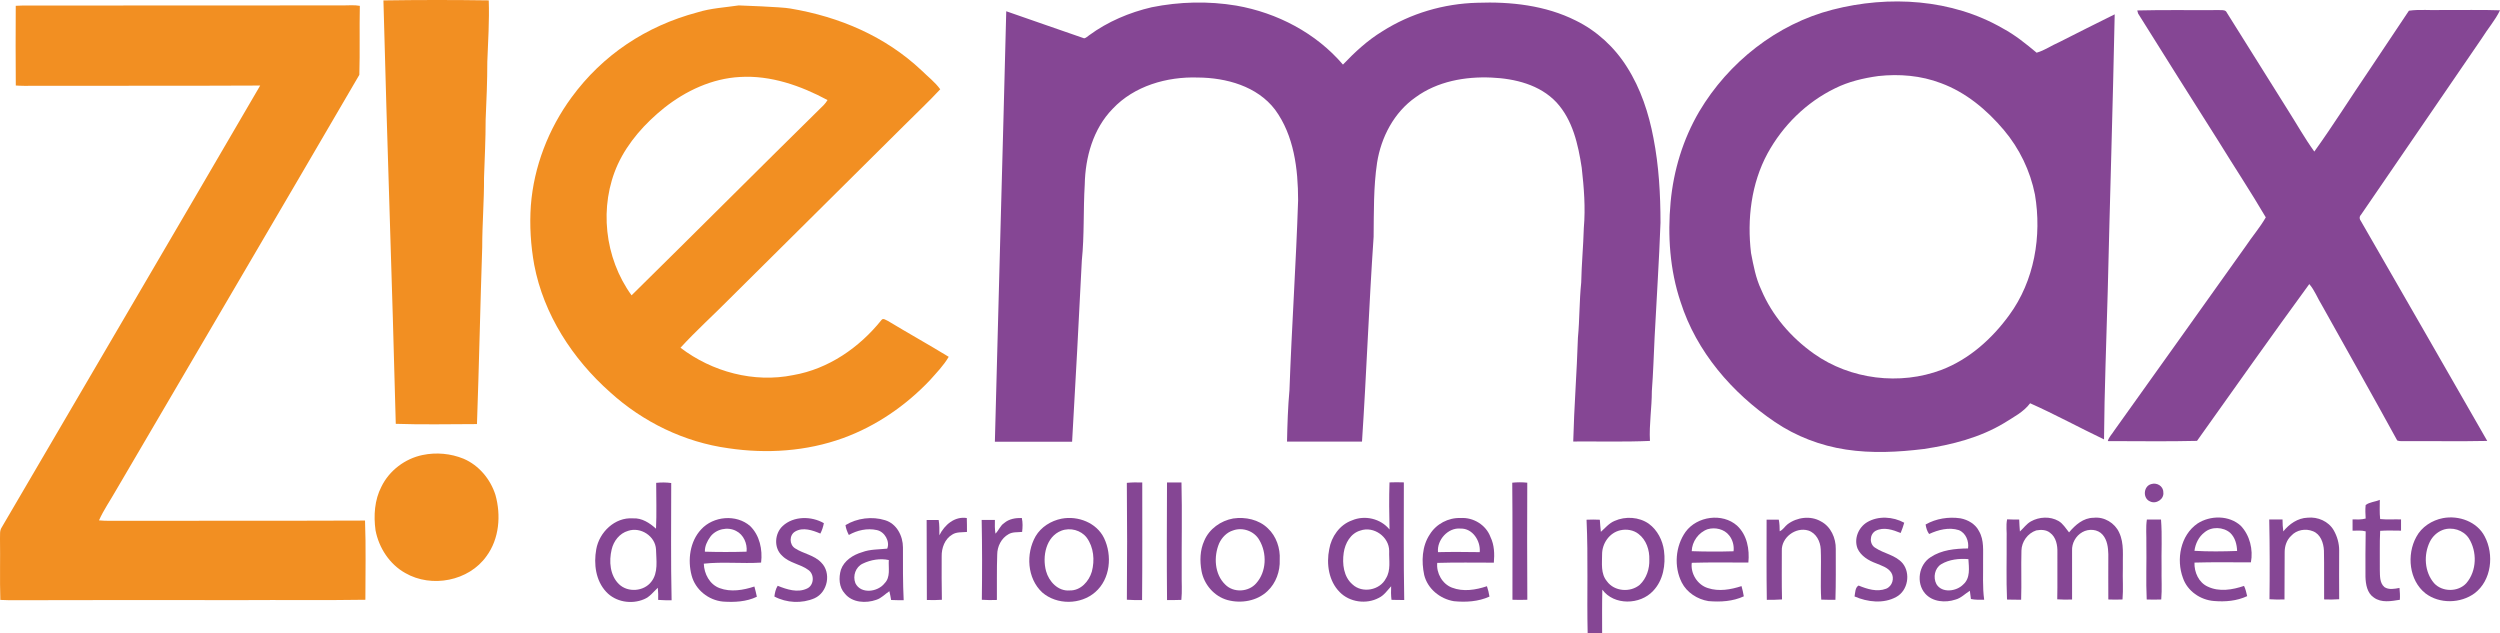 <svg xmlns="http://www.w3.org/2000/svg" width="221" height="56" viewBox="0 0 221 56" fill="none"><path d="M58.71 9.541C57.027 10.893 55.53 12.555 54.619 14.514C52.922 18.229 53.434 22.804 55.83 26.108C61.51 20.517 67.144 14.868 72.827 9.277C72.951 9.153 73.059 9 73.153 8.844C70.788 7.575 68.13 6.639 65.412 6.805C62.957 6.933 60.622 8.023 58.71 9.541ZM65.306 0.479C65.306 0.479 69.12 0.609 69.859 0.752C74.233 1.487 78.262 3.213 81.46 6.22C82.016 6.772 82.651 7.247 83.116 7.893C82.095 8.997 80.984 10.026 79.917 11.102C74.793 16.199 69.666 21.282 64.54 26.365C63.09 27.836 61.543 29.222 60.156 30.74C62.951 32.873 66.642 33.867 70.118 33.159C73.239 32.62 75.975 30.72 77.918 28.294C78.073 28.077 78.32 28.309 78.489 28.369C80.266 29.442 82.09 30.458 83.866 31.543C83.418 32.313 82.783 32.957 82.2 33.617C80.068 35.862 77.444 37.67 74.524 38.729C71.296 39.899 67.775 40.129 64.392 39.625C60.496 39.092 56.822 37.299 53.934 34.672C50.611 31.725 48.06 27.796 47.225 23.409C46.915 21.689 46.805 19.924 46.927 18.175C47.189 14.735 48.484 11.392 50.524 8.61C53.27 4.861 57.101 2.305 61.658 1.091C62.847 0.721 64.084 0.661 65.306 0.479Z" fill="#F28F22"></path><path d="M33.895 0.037C37.002 -0.011 40.102 -0.012 43.205 0.034C43.267 1.842 43.148 3.657 43.078 5.466C43.08 7.176 43.005 8.886 42.931 10.584C42.932 12.293 42.846 14.006 42.788 15.714C42.8 17.761 42.627 19.808 42.628 21.852C42.453 27.056 42.35 32.272 42.164 37.489C39.764 37.49 37.366 37.551 34.986 37.466C34.672 24.982 34.212 12.514 33.895 0.037Z" fill="#F28F22"></path><path d="M101.817 0.64C104.271 0.145 106.82 0.084 109.292 0.496C112.907 1.129 116.333 2.921 118.717 5.71C119.766 4.607 120.895 3.562 122.207 2.764C124.695 1.182 127.628 0.321 130.575 0.245C133.542 0.134 136.619 0.47 139.303 1.819C141.158 2.728 142.734 4.182 143.83 5.934C145.04 7.836 145.752 10.015 146.167 12.21C146.646 14.667 146.786 17.18 146.788 19.685C146.668 23.059 146.437 26.442 146.268 29.799C146.19 31.395 146.145 32.992 146.023 34.573C146.023 36.046 145.776 37.519 145.855 38.977C143.597 39.077 141.329 39.012 139.074 39.029C139.151 35.958 139.393 32.902 139.489 29.849C139.643 28.236 139.608 26.611 139.779 24.981C139.81 23.37 139.964 21.775 140.01 20.145C140.166 18.369 140.023 16.587 139.823 14.819C139.511 12.779 139.031 10.612 137.593 9.051C136.126 7.484 133.916 6.947 131.847 6.858C129.518 6.752 127.06 7.194 125.143 8.596C123.227 9.934 122.091 12.128 121.734 14.382C121.409 16.549 121.455 18.754 121.428 20.937C121.015 26.953 120.799 33.002 120.401 39.035C118.193 39.035 115.986 39.037 113.773 39.037C113.805 37.516 113.851 35.997 113.989 34.48C114.188 28.878 114.572 23.29 114.753 17.702C114.752 14.941 114.393 11.975 112.712 9.689C111.135 7.621 108.401 6.868 105.884 6.853C103.165 6.763 100.264 7.592 98.362 9.616C96.631 11.387 95.937 13.903 95.891 16.327C95.755 18.553 95.864 20.808 95.633 23.037C95.373 28.377 95.078 33.705 94.774 39.047C92.506 39.047 90.231 39.047 87.947 39.047C88.266 26.364 88.635 13.687 88.952 0.995C91.256 1.782 93.539 2.607 95.841 3.389C96.012 3.357 96.149 3.205 96.289 3.112C97.924 1.912 99.84 1.099 101.817 0.64Z" fill="#854694"></path><path d="M166.045 6.723C164.715 6.906 163.405 7.216 162.213 7.811C159.682 9.042 157.599 11.098 156.253 13.559C154.805 16.229 154.436 19.374 154.79 22.363C155.007 23.477 155.209 24.591 155.689 25.602C156.65 27.891 158.332 29.842 160.355 31.27C163.573 33.552 167.955 34.09 171.647 32.69C174.088 31.75 176.095 29.945 177.608 27.867C179.844 24.827 180.508 20.866 179.889 17.199C179.473 15.096 178.511 13.115 177.14 11.493C175.637 9.711 173.787 8.161 171.578 7.349C169.815 6.676 167.898 6.519 166.045 6.723ZM161.995 0.857C166.987 -0.429 172.543 -0.097 177.056 2.514C178.141 3.096 179.094 3.872 180.038 4.659C180.745 4.457 181.365 4.013 182.044 3.722C183.668 2.908 185.305 2.062 186.939 1.267C186.773 9.445 186.515 17.631 186.322 25.808C186.209 30.152 186.026 34.493 185.996 38.843C183.804 37.797 181.675 36.632 179.463 35.648C178.878 36.433 177.981 36.877 177.163 37.399C175.018 38.689 172.547 39.318 170.074 39.69C167.806 39.969 165.47 40.091 163.186 39.741C160.946 39.403 158.783 38.578 156.897 37.3C153.112 34.74 149.958 31.075 148.566 26.698C147.611 23.861 147.409 20.82 147.683 17.857C147.945 15.051 148.779 12.302 150.213 9.857C152.792 5.512 157.07 2.123 161.995 0.857Z" fill="#854694"></path><path d="M1.392 0.513C1.581 0.499 1.787 0.49 1.981 0.49C11.436 0.486 20.911 0.482 30.367 0.478C30.837 0.478 31.323 0.429 31.809 0.517C31.764 2.55 31.827 4.58 31.766 6.614C24.623 18.865 17.423 31.1 10.25 43.354C9.748 44.241 9.161 45.076 8.751 46.001C9.043 46.025 9.353 46.041 9.649 46.041C17.19 46.022 24.723 46.05 32.268 46.017C32.358 48.34 32.299 50.682 32.3 53.019C28.624 53.079 24.944 53.023 21.268 53.051C14.651 53.039 8.033 53.043 1.414 53.059C0.957 53.059 0.486 53.059 0.03 53.032C-0.028 51.222 0.029 49.408 0 47.591C0.014 47.269 -0.043 46.92 0.146 46.631C7.758 33.607 15.402 20.606 23 7.562C16.044 7.598 9.086 7.569 2.131 7.588C1.88 7.588 1.642 7.573 1.396 7.56C1.378 5.205 1.376 2.867 1.392 0.513Z" fill="#F28F22"></path><path d="M188.933 0.924C191.314 0.863 193.705 0.91 196.087 0.892C196.314 0.91 196.595 0.844 196.78 1.003C198.621 3.931 200.459 6.876 202.298 9.809C203.058 11.006 203.753 12.248 204.586 13.398C206.256 11.078 207.767 8.655 209.373 6.3C210.561 4.528 211.765 2.727 212.949 0.946C213.912 0.81 214.898 0.928 215.858 0.884C217.571 0.901 219.287 0.851 221 0.91C220.582 1.786 219.917 2.538 219.392 3.388C215.831 8.575 212.278 13.797 208.711 18.986C208.543 19.153 208.574 19.383 208.711 19.555C212.439 26.031 216.162 32.502 219.872 38.978C217.46 39.03 215.037 38.981 212.628 38.997C212.396 38.982 212.148 39.032 211.916 38.939C209.723 34.934 207.484 30.976 205.255 26.98C204.87 26.367 204.621 25.665 204.141 25.112C200.791 29.699 197.505 34.354 194.216 38.973C191.588 39.04 188.949 38.991 186.327 38.993C186.431 38.625 186.726 38.349 186.925 38.024C190.801 32.605 194.661 27.186 198.519 21.769C199.093 20.905 199.786 20.108 200.296 19.215C198.948 16.919 197.482 14.705 196.093 12.447C193.725 8.71 191.359 4.96 189.012 1.201C188.997 1.124 188.951 0.989 188.933 0.924Z" fill="#854694"></path><path d="M190.176 42.791C190.659 42.636 191.236 42.964 191.236 43.507C191.334 44.124 190.6 44.591 190.07 44.328C189.396 44.063 189.474 42.964 190.176 42.791Z" fill="#854694"></path><path d="M37.355 40.223C38.561 39.971 39.84 40.084 40.987 40.555C42.343 41.137 43.357 42.364 43.797 43.752C44.3 45.548 44.139 47.627 43.008 49.161C41.449 51.37 38.154 51.999 35.831 50.659C34.432 49.88 33.49 48.421 33.196 46.875C33.02 45.57 33.106 44.199 33.723 43.011C34.416 41.594 35.808 40.541 37.355 40.223Z" fill="#F28F22"></path><path d="M55.524 46.927C54.774 47.141 54.241 47.826 54.071 48.571C53.821 49.612 53.913 50.872 54.727 51.649C55.508 52.398 56.916 52.287 57.573 51.429C58.214 50.623 58.01 49.516 57.992 48.569C57.929 47.391 56.633 46.552 55.524 46.927ZM58.007 42.684C58.459 42.637 58.897 42.637 59.336 42.7C59.337 46.145 59.292 49.609 59.37 53.065C58.98 53.065 58.575 53.065 58.182 53.03C58.199 52.673 58.182 52.316 58.151 51.959C57.761 52.318 57.447 52.768 56.932 52.972C55.821 53.449 54.416 53.218 53.587 52.318C52.66 51.326 52.473 49.864 52.709 48.556C52.974 47.051 54.348 45.713 55.943 45.823C56.74 45.773 57.428 46.229 57.992 46.737C58.055 45.384 58.008 44.038 58.007 42.684Z" fill="#854694"></path><path d="M99.612 42.684C100.065 42.637 100.521 42.637 100.976 42.653C100.976 46.114 100.991 49.584 100.96 53.047C100.508 53.05 100.07 53.05 99.615 53.016C99.646 49.584 99.645 46.13 99.612 42.684Z" fill="#854694"></path><path d="M103.163 42.651H104.443C104.508 45.355 104.446 48.041 104.462 50.724C104.448 51.491 104.511 52.268 104.432 53.03C104.011 53.047 103.591 53.047 103.166 53.048C103.134 49.583 103.149 46.114 103.163 42.651Z" fill="#854694"></path><path d="M120.254 46.901C119.393 47.145 118.907 48.021 118.785 48.858C118.642 49.838 118.769 50.99 119.569 51.67C120.426 52.466 121.976 52.184 122.509 51.142C122.976 50.41 122.774 49.524 122.804 48.702C122.803 47.46 121.441 46.479 120.254 46.901ZM122.832 42.644C123.256 42.627 123.677 42.627 124.1 42.643C124.102 46.105 124.07 49.576 124.134 53.038C123.757 53.039 123.382 53.039 123.008 53.023C122.959 52.634 122.959 52.228 122.977 51.825C122.634 52.197 122.353 52.634 121.88 52.855C120.789 53.438 119.305 53.243 118.427 52.338C117.456 51.36 117.239 49.848 117.505 48.546C117.691 47.445 118.424 46.387 119.521 46C120.646 45.517 122.052 45.84 122.834 46.808C122.803 45.424 122.784 44.029 122.832 42.644Z" fill="#854694"></path><path d="M133.683 42.67C134.134 42.623 134.574 42.623 135.011 42.67C134.993 46.117 134.997 49.572 135.016 53.018C134.578 53.035 134.139 53.035 133.7 53.018C133.699 49.571 133.715 46.115 133.683 42.67Z" fill="#854694"></path><path d="M209.125 44.643C209.471 44.376 209.969 44.365 210.375 44.186C210.374 44.753 210.344 45.323 210.406 45.884C211.016 45.947 211.642 45.895 212.252 45.915C212.253 46.241 212.253 46.584 212.252 46.91C211.64 46.91 211.016 46.878 210.407 46.926C210.346 48.075 210.392 49.224 210.376 50.376C210.393 50.884 210.346 51.524 210.782 51.898C211.174 52.162 211.677 52.053 212.115 51.973C212.146 52.318 212.175 52.673 212.145 53.02C211.393 53.14 210.517 53.316 209.844 52.819C209.254 52.429 209.128 51.651 209.107 50.994C209.107 49.658 209.096 48.312 209.126 46.972C208.749 46.866 208.36 46.911 207.967 46.913V45.917C208.359 45.917 208.748 45.949 209.125 45.837C209.106 45.433 209.077 45.043 209.125 44.643Z" fill="#854694"></path><path d="M62.791 47.451C62.511 47.838 62.294 48.295 62.311 48.769C63.529 48.805 64.766 48.805 65.998 48.768C66.075 48.056 65.732 47.263 65.076 46.937C64.324 46.535 63.293 46.768 62.791 47.451ZM61.979 46.801C63.056 45.619 65.091 45.434 66.311 46.501C67.156 47.324 67.423 48.583 67.281 49.733C65.592 49.842 63.889 49.641 62.216 49.829C62.245 50.729 62.732 51.664 63.609 51.989C64.593 52.359 65.701 52.174 66.688 51.848C66.766 52.139 66.845 52.453 66.907 52.751C65.986 53.199 64.919 53.248 63.92 53.181C62.623 53.063 61.465 52.126 61.138 50.868C60.778 49.507 60.98 47.871 61.979 46.801Z" fill="#854694"></path><path d="M69.188 46.5C70.157 45.599 71.736 45.616 72.83 46.248C72.767 46.562 72.674 46.875 72.519 47.167C71.83 46.875 70.986 46.58 70.298 46.984C69.752 47.295 69.767 48.15 70.282 48.471C71.018 48.954 71.971 49.063 72.599 49.731C73.505 50.632 73.178 52.358 72.006 52.885C70.895 53.37 69.534 53.307 68.455 52.732C68.5 52.408 68.565 52.063 68.748 51.783C69.566 52.113 70.503 52.419 71.333 52.031C71.972 51.751 72.021 50.773 71.457 50.383C70.753 49.858 69.782 49.783 69.141 49.125C68.389 48.448 68.468 47.169 69.188 46.5Z" fill="#854694"></path><path d="M76.273 49.822C75.631 50.119 75.366 50.91 75.614 51.548C76.087 52.542 77.601 52.341 78.196 51.564C78.742 51.019 78.523 50.211 78.571 49.508C77.819 49.341 76.976 49.483 76.273 49.822ZM74.741 46.421C75.757 45.797 77.1 45.628 78.241 45.986C79.272 46.294 79.82 47.383 79.821 48.393C79.821 49.948 79.808 51.501 79.885 53.056C79.509 53.058 79.152 53.058 78.775 53.039C78.73 52.771 78.681 52.509 78.62 52.262C78.244 52.51 77.916 52.882 77.463 53.024C76.554 53.346 75.335 53.289 74.681 52.468C74.16 51.907 74.13 51.067 74.336 50.366C74.613 49.563 75.413 49.044 76.21 48.814C76.914 48.546 77.695 48.578 78.429 48.5C78.694 47.881 78.212 46.996 77.506 46.857C76.661 46.671 75.77 46.874 75.037 47.292C74.894 47.012 74.783 46.731 74.741 46.421Z" fill="#854694"></path><path d="M83.041 47.318C83.494 46.401 84.386 45.625 85.465 45.794C85.48 46.2 85.48 46.619 85.48 47.024C85.044 47.067 84.556 47.009 84.182 47.254C83.511 47.645 83.229 48.453 83.244 49.185C83.244 50.47 83.231 51.745 83.262 53.02C82.824 53.056 82.371 53.054 81.934 53.038C81.933 50.675 81.915 48.313 81.915 45.967C82.259 45.967 82.617 45.967 82.978 45.967C83.053 46.399 83.041 46.854 83.041 47.318Z" fill="#854694"></path><path d="M88.78 46.23C89.2 45.871 89.779 45.776 90.329 45.791C90.421 46.198 90.403 46.617 90.356 47.021C89.951 47.066 89.514 47.006 89.155 47.223C88.511 47.582 88.154 48.312 88.154 49.029C88.107 50.36 88.137 51.7 88.125 53.036C87.688 53.054 87.232 53.052 86.794 53.019C86.826 50.672 86.826 48.312 86.779 45.965C87.168 45.965 87.559 45.965 87.949 45.965C87.936 46.366 87.936 46.774 87.998 47.176C88.295 46.885 88.418 46.463 88.78 46.23Z" fill="#854694"></path><path d="M93.829 46.911C92.456 47.438 92.124 49.195 92.47 50.483C92.719 51.402 93.534 52.289 94.568 52.195C95.535 52.221 96.27 51.384 96.519 50.53C96.784 49.535 96.692 48.384 96.067 47.531C95.565 46.865 94.61 46.614 93.829 46.911ZM93.845 45.851C95.299 45.573 96.941 46.214 97.596 47.562C98.334 49.098 98.161 51.182 96.817 52.346C95.535 53.467 93.425 53.499 92.125 52.364C90.798 51.123 90.67 48.945 91.547 47.407C92.032 46.583 92.905 46.038 93.845 45.851Z" fill="#854694"></path><path d="M108.997 46.892C108.449 47.059 108.013 47.513 107.775 48.026C107.278 49.19 107.356 50.758 108.31 51.674C109.044 52.422 110.372 52.342 111.045 51.566C111.966 50.542 112.014 48.909 111.327 47.745C110.887 46.952 109.857 46.575 108.997 46.892ZM109.012 45.834C110.09 45.677 111.278 45.922 112.078 46.703C112.826 47.399 113.187 48.473 113.127 49.485C113.171 50.491 112.796 51.551 112.048 52.25C111.126 53.135 109.716 53.368 108.514 53.045C107.324 52.715 106.432 51.661 106.215 50.479C106.055 49.591 106.072 48.633 106.461 47.79C106.901 46.75 107.916 46.032 109.012 45.834Z" fill="#854694"></path><path d="M127.12 48.81C128.337 48.779 129.574 48.794 130.808 48.809C130.9 47.83 130.184 46.694 129.117 46.726C128.007 46.617 127.008 47.738 127.12 48.81ZM126.397 47.237C126.959 46.321 128.04 45.746 129.117 45.794C130.243 45.715 131.371 46.41 131.758 47.472C132.105 48.184 132.121 48.979 132.056 49.739C130.384 49.74 128.712 49.709 127.052 49.76C126.96 50.656 127.494 51.62 128.355 51.947C129.355 52.335 130.462 52.149 131.446 51.822C131.543 52.115 131.621 52.426 131.669 52.738C130.683 53.188 129.574 53.249 128.526 53.146C127.29 52.943 126.196 52.04 125.899 50.828C125.647 49.635 125.696 48.28 126.397 47.237Z" fill="#854694"></path><path d="M143.236 46.876C142.267 47.094 141.626 48.043 141.625 48.992C141.627 49.796 141.487 50.71 142.052 51.383C142.693 52.284 144.116 52.407 144.959 51.69C145.551 51.131 145.83 50.277 145.8 49.472C145.829 48.628 145.536 47.73 144.847 47.201C144.395 46.844 143.78 46.752 143.236 46.876ZM142.721 46.052C143.69 45.616 144.894 45.694 145.757 46.301C146.519 46.862 146.975 47.762 147.097 48.679C147.255 49.922 147.036 51.299 146.135 52.236C144.989 53.478 142.675 53.538 141.646 52.127C141.614 53.414 141.629 54.707 141.629 55.999L140.349 56C140.27 52.641 140.407 49.299 140.25 45.943C140.642 45.925 141.031 45.924 141.424 45.944C141.455 46.302 141.473 46.657 141.517 47.015C141.896 46.675 142.237 46.256 142.721 46.052Z" fill="#854694"></path><path d="M150.962 46.78C150.152 47.059 149.567 47.882 149.55 48.724C150.792 48.769 152.009 48.769 153.247 48.733C153.308 48.242 153.168 47.708 152.853 47.323C152.416 46.764 151.616 46.592 150.962 46.78ZM149.006 47.014C150.022 45.627 152.259 45.318 153.554 46.465C154.446 47.289 154.671 48.564 154.556 49.73C152.884 49.731 151.227 49.7 149.552 49.751C149.432 50.705 150.055 51.705 150.978 51.986C151.946 52.309 152.995 52.122 153.95 51.812C154.029 52.104 154.107 52.417 154.152 52.716C153.182 53.164 152.091 53.23 151.024 53.137C150.055 52.979 149.118 52.386 148.666 51.489C147.959 50.089 148.102 48.287 149.006 47.014Z" fill="#854694"></path><path d="M158.028 46.339C158.857 45.717 160.063 45.563 160.967 46.09C161.845 46.544 162.299 47.571 162.282 48.528C162.281 50.025 162.299 51.53 162.252 53.024C161.847 53.023 161.422 53.024 160.998 53.007C160.906 51.531 161.016 50.035 160.954 48.561C160.922 47.866 160.56 47.131 159.857 46.898C158.731 46.558 157.463 47.522 157.513 48.688C157.515 50.128 157.494 51.562 157.531 52.99C157.077 53.025 156.641 53.025 156.186 53.026C156.149 50.662 156.167 48.285 156.167 45.938C156.529 45.937 156.886 45.936 157.245 45.938C157.31 46.284 157.325 46.621 157.325 46.963C157.622 46.84 157.78 46.527 158.028 46.339Z" fill="#854694"></path><path d="M165.048 46.167C166.032 45.577 167.346 45.668 168.334 46.209C168.24 46.522 168.146 46.82 168.018 47.115C167.331 46.836 166.519 46.553 165.801 46.928C165.251 47.24 165.235 48.126 165.783 48.432C166.552 48.948 167.566 49.057 168.196 49.799C168.913 50.687 168.664 52.21 167.633 52.768C166.507 53.393 165.083 53.225 163.942 52.726C164.004 52.398 163.99 51.931 164.3 51.762C165.064 52.074 165.924 52.354 166.737 52.042C167.288 51.82 167.489 51.103 167.19 50.623C166.894 50.157 166.318 50.004 165.85 49.8C165.189 49.559 164.5 49.151 164.205 48.485C163.874 47.629 164.281 46.634 165.048 46.167Z" fill="#854694"></path><path d="M171.6 49.878C171.026 50.234 170.868 51.043 171.179 51.634C171.663 52.461 172.961 52.283 173.552 51.666C174.196 51.102 174.053 50.19 174.007 49.427C173.194 49.362 172.323 49.445 171.6 49.878ZM170.223 46.366C171.145 45.838 172.255 45.667 173.302 45.819C173.975 45.946 174.635 46.332 174.945 46.955C175.416 47.76 175.29 48.725 175.305 49.615C175.322 50.747 175.244 51.881 175.401 53.019C175.013 53.017 174.601 53.035 174.23 52.952C174.195 52.721 174.165 52.47 174.135 52.224C173.712 52.487 173.354 52.874 172.867 53.002C171.976 53.299 170.838 53.222 170.177 52.462C169.366 51.527 169.614 49.922 170.661 49.259C171.631 48.608 172.837 48.496 173.975 48.483C174.071 47.862 173.787 47.111 173.161 46.863C172.287 46.584 171.333 46.835 170.534 47.207C170.35 46.958 170.272 46.663 170.223 46.366Z" fill="#854694"></path><path d="M179.525 46.096C180.259 45.68 181.228 45.629 181.97 46.054C182.376 46.287 182.605 46.704 182.904 47.063C183.452 46.408 184.169 45.771 185.077 45.771C186.015 45.66 186.956 46.238 187.332 47.073C187.8 48.048 187.628 49.169 187.66 50.224C187.63 51.146 187.709 52.076 187.63 52.994C187.207 53.012 186.788 53.012 186.376 52.994C186.364 51.659 186.376 50.32 186.376 48.988C186.361 48.401 186.284 47.746 185.878 47.276C185.44 46.764 184.64 46.72 184.076 47.044C183.496 47.37 183.139 48.025 183.171 48.677C183.171 50.116 183.172 51.55 183.172 52.996C182.736 53.014 182.299 53.014 181.861 52.979C181.892 51.597 181.86 50.211 181.874 48.83C181.892 48.212 181.763 47.481 181.216 47.091C180.873 46.813 180.406 46.815 180.001 46.889C179.248 47.139 178.715 47.885 178.696 48.665C178.655 50.11 178.717 51.569 178.669 53.015C178.249 53.014 177.839 53.016 177.42 53C177.343 51.192 177.401 49.392 177.387 47.592C177.418 47.03 177.31 46.47 177.431 45.909C177.777 45.928 178.135 45.928 178.497 45.928C178.511 46.274 178.528 46.629 178.559 46.984C178.884 46.69 179.137 46.316 179.525 46.096Z" fill="#854694"></path><path d="M194.882 47.058C194.367 47.446 194.07 48.065 193.99 48.693C195.244 48.766 196.506 48.751 197.76 48.705C197.741 48.13 197.589 47.521 197.149 47.103C196.541 46.575 195.505 46.528 194.882 47.058ZM194.256 46.282C195.382 45.547 197.055 45.532 198.086 46.48C198.886 47.321 199.194 48.596 198.979 49.713C197.305 49.714 195.647 49.682 193.992 49.733C193.961 50.583 194.367 51.5 195.169 51.859C196.179 52.341 197.355 52.139 198.372 51.794C198.511 52.074 198.574 52.385 198.65 52.698C197.73 53.128 196.713 53.213 195.714 53.128C194.51 53.037 193.366 52.248 192.973 51.095C192.366 49.462 192.742 47.324 194.256 46.282Z" fill="#854694"></path><path d="M201.843 46.976C202.371 46.321 203.118 45.794 203.994 45.764C204.89 45.67 205.841 46.086 206.295 46.866C206.608 47.408 206.783 48.032 206.783 48.653C206.783 50.099 206.766 51.542 206.783 52.972C206.341 53.004 205.894 53.007 205.453 52.989C205.437 51.543 205.469 50.099 205.436 48.669C205.405 48 205.14 47.223 204.467 46.961C203.808 46.694 203.011 46.839 202.541 47.363C202.135 47.739 201.963 48.282 201.964 48.823C201.947 50.205 201.966 51.607 201.949 52.99C201.511 53.007 201.058 53.007 200.622 52.973C200.651 50.627 200.649 48.267 200.6 45.92C200.994 45.917 201.381 45.92 201.775 45.918C201.776 46.278 201.794 46.621 201.843 46.976Z" fill="#854694"></path><path d="M215.941 46.845C215.441 47.033 215.035 47.42 214.801 47.889C214.235 49.038 214.317 50.562 215.176 51.556C215.897 52.348 217.301 52.346 218.023 51.554C218.96 50.465 218.99 48.757 218.239 47.576C217.754 46.846 216.755 46.549 215.941 46.845ZM215.958 45.802C217.362 45.538 218.973 46.113 219.647 47.42C220.493 49.019 220.259 51.303 218.756 52.444C217.52 53.354 215.647 53.4 214.412 52.454C212.959 51.305 212.737 49.04 213.598 47.47C214.063 46.582 214.987 45.989 215.958 45.802Z" fill="#854694"></path><path d="M189.784 45.924C190.206 45.922 190.614 45.924 191.033 45.924C191.148 47.354 191.052 48.802 191.083 50.224C191.065 51.146 191.132 52.075 191.054 52.994C190.617 53.012 190.193 53.011 189.769 52.995C189.691 51.361 189.767 49.7 189.738 48.049C189.755 47.339 189.677 46.624 189.784 45.924Z" fill="#854694"></path></svg>